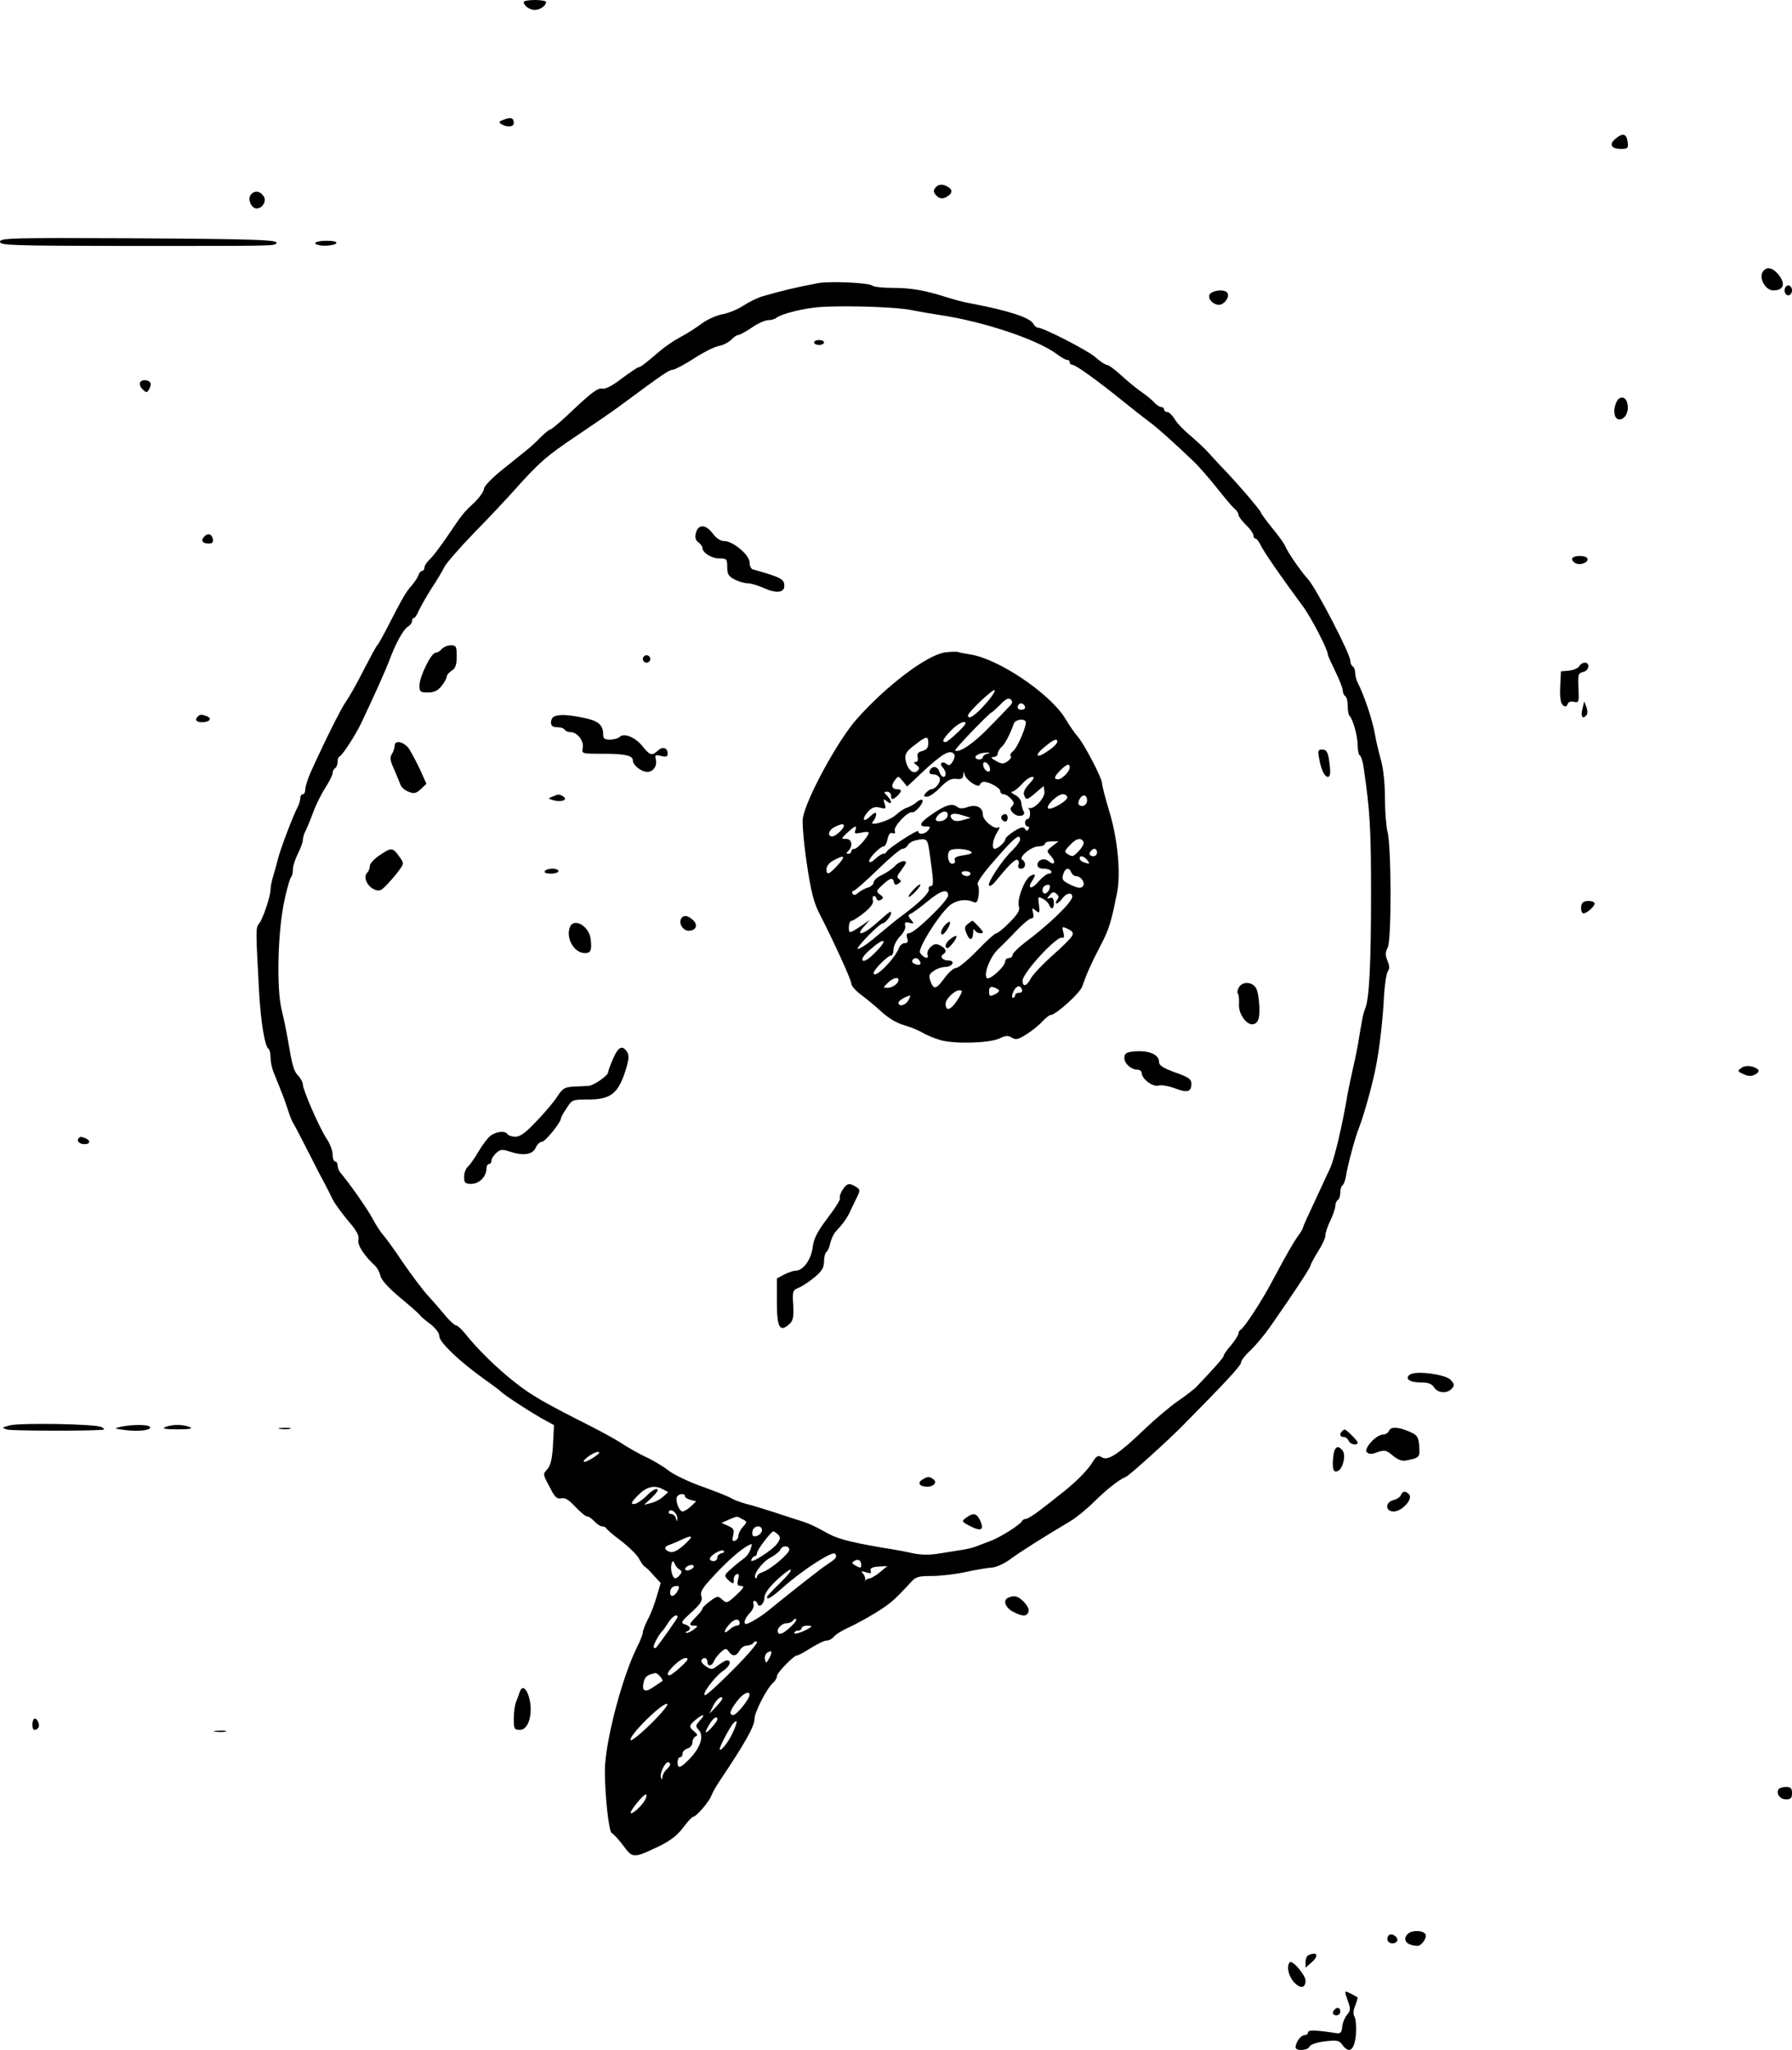 <?xml version="1.0"?>
<svg
    xmlns="http://www.w3.org/2000/svg"
    xmlns:svg="http://www.w3.org/2000/svg"
    xmlns:inkscape="http://www.inkscape.org/namespaces/inkscape"
    xmlns:sodipodi="http://sodipodi.sourceforge.net/DTD/sodipodi-0.dtd"
    xmlns:ns1="http://sozi.baierouge.fr"
    xmlns:xlink="http://www.w3.org/1999/xlink"
    xmlns:dc="http://purl.org/dc/elements/1.1/"
    xmlns:cc="http://web.resource.org/cc/"
    xmlns:rdf="http://www.w3.org/1999/02/22-rdf-syntax-ns#"
    version="1.0"
    viewBox="0 0 722 826"
    preserveAspectRatio="xMidYMid meet"
  >
  <g
      transform="translate(0,826) scale(0.1,-0.1)"
      fill="#000000"
      stroke="none"
    >
    <path
        d="M2110 8252 c0 -15 24 -32 45 -32 21 0 45 17 45 32 0 4 -20 8 -45 8 -25 0 -45 -4 -45 -8z"
    />
    <path
        d="M2030 7778 c-20 -7 -22 -11 -10 -18 23 -14 50 -12 50 4 0 21 -11 25 -40 14z"
    />
    <path
        d="M6510 7702 c-29 -23 -19 -42 21 -42 27 0 30 3 27 27 -4 34 -19 39 -48 15z"
    />
    <path
        d="M3770 7505 c-10 -12 -10 -18 0 -30 15 -18 31 -19 53 -2 19 14 11 31 -19 41 -13 4 -26 1 -34 -9z"
    />
    <path
        d="M1011 7476 c-15 -17 1 -56 23 -56 23 0 41 30 29 48 -14 23 -37 26 -52 8z"
    />
    <path
        d="M0 7286 c0 -15 45 -16 513 -17 595 0 589 0 600 10 15 15 -73 18 -595 21 -473 2 -518 1 -518 -14z"
    />
    <path
        d="M1270 7280 c0 -5 18 -10 39 -10 22 0 43 5 46 10 4 6 -12 10 -39 10 -25 0 -46 -4 -46 -10z"
    />
    <path
        d="M7101 7163 c-14 -26 13 -73 43 -73 41 0 51 24 25 59 -25 34 -53 40 -68 14z"
    />
    <path
        d="M3295 7119 c-98 -19 -135 -28 -220 -52 -22 -6 -58 -24 -81 -39 -22 -15 -60 -30 -83 -34 -23 -4 -61 -21 -84 -38 -23 -17 -62 -42 -87 -55 -25 -13 -61 -38 -81 -55 -59 -51 -79 -66 -87 -66 -4 0 -34 -21 -67 -45 -40 -31 -67 -44 -80 -41 -15 4 -43 -17 -109 -79 -49 -47 -93 -85 -98 -85 -4 0 -23 -15 -41 -33 -17 -18 -46 -44 -63 -57 -17 -14 -61 -49 -97 -78 -37 -30 -67 -62 -67 -71 0 -10 -17 -34 -37 -54 -48 -45 -49 -47 -110 -137 -28 -41 -60 -84 -72 -94 -11 -11 -21 -25 -21 -33 0 -7 -4 -13 -9 -13 -5 0 -12 -8 -15 -17 -3 -10 -16 -29 -28 -43 -22 -24 -37 -50 -101 -175 -17 -33 -34 -62 -37 -65 -4 -3 -28 -48 -55 -100 -26 -52 -58 -108 -70 -125 -20 -27 -88 -164 -144 -288 -11 -26 -21 -56 -21 -67 0 -11 -4 -20 -10 -20 -5 0 -10 -7 -10 -15 0 -8 -4 -23 -9 -33 -19 -35 -70 -169 -81 -212 -6 -25 -16 -59 -21 -76 -5 -17 -9 -38 -9 -48 0 -27 -31 -119 -46 -137 -14 -16 -14 -22 0 -279 7 -119 23 -217 38 -226 4 -3 8 -18 8 -34 0 -16 5 -42 11 -57 6 -15 15 -38 20 -50 5 -13 13 -33 18 -45 5 -13 15 -41 22 -63 7 -22 16 -44 20 -50 4 -5 32 -59 63 -120 30 -60 62 -121 70 -135 7 -14 19 -37 26 -52 7 -15 35 -53 61 -85 36 -41 47 -62 43 -78 -5 -21 22 -63 67 -105 9 -8 19 -27 22 -42 5 -17 35 -50 81 -88 41 -34 76 -65 78 -69 2 -4 20 -20 41 -35 23 -18 37 -37 37 -50 0 -24 82 -102 180 -172 30 -21 61 -44 68 -51 17 -17 142 -97 183 -118 l31 -17 -4 -79 c-3 -57 -10 -84 -23 -99 -19 -21 -20 -17 21 -93 12 -21 21 -27 36 -24 14 4 30 -6 56 -34 20 -21 41 -39 48 -39 6 0 19 -9 29 -20 10 -11 24 -20 31 -20 7 0 14 -3 16 -7 2 -5 29 -28 61 -52 32 -25 65 -57 72 -72 8 -15 18 -29 22 -31 5 -2 21 -17 36 -35 l29 -31 -16 -54 c-8 -29 -24 -71 -36 -93 -11 -21 -20 -45 -20 -52 0 -8 -11 -35 -24 -61 -60 -120 -129 -384 -129 -497 0 -99 16 -247 28 -251 7 -3 27 -25 46 -50 38 -52 41 -52 144 -3 45 22 74 44 97 75 18 24 36 44 41 44 12 0 66 63 73 85 4 11 19 38 34 60 101 151 140 219 140 250 0 27 51 125 75 145 8 7 15 18 15 26 0 14 68 84 81 84 5 0 30 13 56 30 26 16 54 30 64 30 9 0 23 7 30 17 8 9 34 25 59 36 24 11 73 37 108 59 58 36 74 49 141 122 20 23 31 26 85 26 33 0 95 7 136 16 41 9 89 17 106 18 18 1 50 16 75 34 40 30 134 89 243 154 22 13 65 48 95 78 52 51 99 88 128 100 13 5 176 152 233 211 171 173 230 237 230 249 0 8 17 30 38 49 21 20 57 63 80 96 91 130 162 238 162 246 0 4 14 30 30 56 17 26 30 55 30 65 0 11 9 38 20 60 11 23 20 50 20 59 0 10 5 21 10 24 6 3 10 17 10 30 0 13 4 26 9 29 5 3 11 20 14 38 7 44 37 156 52 193 19 47 58 186 70 255 14 72 27 188 31 275 3 49 10 95 16 102 7 9 7 21 -2 42 -9 23 -9 34 1 53 16 28 15 412 -1 468 -5 19 -10 79 -10 132 0 59 -6 120 -16 155 -9 32 -20 78 -24 103 -10 58 -43 157 -71 212 -5 10 -9 27 -9 37 0 11 -4 23 -10 26 -5 3 -10 14 -10 24 0 27 -138 292 -169 326 -30 33 -84 111 -93 135 -3 8 -26 41 -52 72 -25 31 -46 60 -46 63 0 7 -92 115 -150 175 -19 20 -47 50 -61 66 -14 16 -47 46 -72 68 -26 21 -55 51 -64 67 -10 16 -23 29 -30 29 -7 0 -13 5 -13 10 0 6 -5 10 -11 10 -7 0 -19 8 -28 18 -9 10 -32 29 -51 42 -19 13 -56 43 -82 67 -26 24 -52 43 -59 43 -6 0 -27 14 -46 31 -32 28 -210 119 -232 119 -6 0 -14 8 -19 17 -14 24 -104 53 -254 81 -24 4 -65 15 -93 24 -88 28 -143 38 -218 38 -40 0 -77 4 -82 9 -14 12 -172 19 -220 10z m375 -108 c30 -6 82 -15 115 -20 177 -26 394 -99 472 -157 17 -13 36 -24 42 -24 6 0 11 -4 11 -10 0 -5 5 -10 11 -10 13 0 103 -65 208 -150 37 -30 83 -66 102 -80 33 -24 106 -90 179 -160 20 -19 61 -66 92 -105 30 -38 62 -76 71 -84 10 -7 17 -19 17 -25 0 -7 14 -25 30 -41 17 -16 30 -35 30 -42 0 -7 4 -13 8 -13 5 0 14 -12 21 -26 11 -25 88 -136 172 -249 32 -44 99 -172 99 -193 0 -4 14 -34 30 -67 16 -33 30 -68 30 -77 0 -9 5 -20 10 -23 6 -3 10 -21 10 -39 0 -18 3 -36 7 -40 14 -13 33 -82 33 -118 0 -20 4 -39 9 -42 5 -3 12 -25 15 -48 26 -174 30 -253 30 -508 0 -281 -7 -426 -24 -465 -8 -19 -11 -36 -30 -150 -5 -27 -14 -70 -20 -95 -6 -25 -15 -70 -21 -100 -19 -117 -52 -256 -69 -295 -5 -11 -32 -68 -59 -127 -28 -59 -51 -110 -51 -113 0 -4 -8 -19 -19 -33 -21 -30 -46 -73 -104 -182 -43 -82 -116 -193 -129 -198 -4 -2 -8 -9 -8 -15 -1 -7 -14 -28 -30 -47 -17 -19 -30 -38 -30 -43 0 -7 -43 -55 -111 -126 -9 -9 -41 -34 -73 -56 -32 -22 -91 -72 -133 -112 -105 -101 -149 -130 -173 -115 -16 10 -22 7 -40 -22 -20 -33 -75 -87 -136 -133 -16 -13 -49 -39 -74 -58 -25 -19 -50 -35 -57 -35 -6 0 -13 -4 -15 -8 -5 -14 -91 -68 -128 -81 -19 -7 -44 -17 -55 -21 -11 -5 -36 -11 -55 -14 -19 -3 -62 -10 -94 -15 -38 -7 -75 -6 -105 0 -25 6 -84 17 -131 24 -137 24 -181 36 -230 65 -26 15 -62 32 -81 38 -19 6 -70 22 -114 37 -44 14 -98 31 -120 36 -22 6 -49 16 -60 23 -11 7 -63 27 -115 46 -52 18 -112 47 -134 63 -21 17 -64 43 -95 57 -31 15 -73 39 -94 53 -21 14 -75 44 -120 67 -196 99 -246 128 -312 180 -71 55 -156 139 -202 198 -14 17 -30 32 -36 32 -5 0 -24 17 -41 37 -17 21 -49 58 -72 83 -23 25 -68 86 -102 135 -33 50 -69 99 -79 110 -10 11 -29 40 -42 65 -20 38 -92 141 -131 187 -5 7 -10 19 -10 28 0 8 -4 15 -10 15 -5 0 -10 13 -10 29 0 15 -11 44 -24 63 -28 41 -96 197 -96 219 0 8 -8 24 -19 35 -18 20 -23 38 -41 143 -5 30 -16 85 -25 121 -22 88 -16 320 11 442 10 47 22 90 27 94 4 4 7 18 7 31 0 13 9 41 20 63 11 22 20 46 20 55 0 8 4 23 9 33 5 9 20 44 32 77 12 33 35 79 51 103 15 24 28 49 28 57 0 8 5 17 10 20 6 3 10 15 10 25 0 10 3 20 8 22 12 5 66 89 89 138 52 110 96 208 110 245 26 71 57 127 75 139 10 6 18 16 18 23 0 7 3 13 8 13 4 0 13 15 21 33 8 17 31 57 50 87 20 30 43 68 51 85 8 16 63 79 122 140 59 60 128 134 155 164 106 119 134 143 259 227 71 48 152 103 179 124 165 122 191 140 205 140 8 0 46 20 85 45 38 25 84 48 101 51 18 3 40 15 50 25 9 10 22 19 28 19 6 0 31 14 55 30 24 17 54 30 66 30 11 0 25 4 31 8 15 14 87 34 150 42 76 11 323 5 394 -9z m-1275 -4621 c-16 -11 -34 -20 -40 -20 -17 1 36 40 54 40 10 0 6 -7 -14 -20z m277 -131 l20 -11 -20 -18 c-11 -11 -33 -22 -49 -26 l-28 -7 28 26 c15 14 27 29 27 32 0 13 -21 3 -48 -25 -17 -16 -38 -30 -48 -30 -14 0 -10 8 16 35 36 36 67 43 102 24z m88 -28 c0 -5 10 -11 22 -14 l23 -6 -22 -21 c-12 -11 -27 -20 -33 -20 -13 0 -29 40 -23 58 6 14 33 17 33 3z m-31 -90 c-1 -13 -2 -13 -6 2 -2 9 -11 17 -19 17 -8 0 -12 5 -9 10 9 15 35 -8 34 -29z m262 -2 c20 -10 20 -11 2 -31 -10 -11 -18 -27 -18 -36 0 -8 -6 -17 -14 -20 -10 -3 -12 2 -7 22 5 22 2 28 -20 38 l-27 12 29 13 c36 15 32 15 55 2z m79 -44 c0 -16 -27 -32 -37 -22 -3 4 -3 13 0 22 8 20 37 20 37 0z m64 -17 c11 -11 11 -17 -1 -35 -18 -28 -115 -89 -106 -68 3 8 9 15 14 15 5 0 9 6 9 13 0 12 57 87 66 87 3 0 11 -6 18 -12z m-377 -42 c-25 -23 -44 -32 -57 -29 -25 7 -26 22 -2 29 9 3 31 12 47 20 48 22 51 16 12 -20z m267 -18 c-4 -13 -16 -30 -28 -38 -11 -8 -34 -26 -50 -41 -28 -24 -29 -28 -14 -43 21 -20 26 -20 24 0 0 9 5 19 12 21 9 4 11 -2 6 -21 -5 -21 -3 -26 12 -26 15 0 11 -8 -19 -36 -36 -34 -40 -35 -57 -19 -17 16 -20 15 -49 -6 -17 -13 -31 -26 -31 -30 0 -5 -11 -19 -25 -33 -30 -30 -31 -36 -7 -36 15 -1 15 -2 -2 -15 -11 -8 -25 -15 -30 -14 -6 0 -5 3 2 6 18 7 15 21 -8 28 -19 6 -16 11 26 49 37 34 45 47 40 64 -6 16 3 32 36 68 69 77 136 134 166 143 2 1 0 -9 -4 -21z m156 -2 c0 -16 -76 -80 -107 -90 -13 -4 -23 -12 -23 -18 0 -6 -3 -9 -6 -6 -12 12 26 64 60 82 19 10 37 25 40 32 7 18 36 18 36 0z m-272 -14 c-10 -2 -18 -10 -18 -18 0 -8 -7 -14 -15 -14 -8 0 -15 4 -15 9 0 13 44 40 55 33 6 -4 2 -8 -7 -10z m455 -23 c-6 -6 -20 -16 -31 -23 -16 -9 -147 -112 -245 -192 -11 -9 -34 -24 -53 -35 -28 -15 -34 -16 -34 -4 0 8 9 24 21 36 11 11 18 27 15 35 -3 8 -1 14 3 14 5 0 11 -5 13 -12 7 -19 28 1 28 26 0 15 18 40 51 71 67 62 77 50 10 -15 -28 -27 -51 -52 -51 -55 0 -13 20 -1 69 43 80 70 194 143 205 132 7 -7 6 -14 -1 -21z m107 -25 c0 -12 -4 -13 -21 -3 -17 9 -19 13 -8 19 16 11 29 4 29 -16z m-733 -17 c11 -7 11 -12 2 -23 -17 -20 -26 -17 -33 11 -7 28 4 60 12 35 3 -8 11 -19 19 -23z m49 1 c-10 -6 -20 -7 -24 -3 -9 8 20 25 31 18 5 -3 2 -10 -7 -15z m759 -13 c-16 -13 -35 -24 -42 -25 -6 0 -13 -3 -16 -7 -2 -5 -3 -3 -1 3 1 6 -3 17 -9 24 -9 10 -7 11 12 5 18 -6 23 -4 19 6 -4 10 5 15 31 17 l36 2 -30 -25z m-815 -75 c-12 -23 -30 -27 -30 -7 0 17 10 27 27 27 11 0 11 -5 3 -20z m0 -105 c0 -5 -67 -100 -87 -124 -1 -2 -6 -2 -9 1 -5 6 21 54 36 68 3 3 13 17 23 33 15 24 37 37 37 22z m250 -26 c0 -5 -5 -9 -12 -9 -6 0 -20 -7 -30 -17 -25 -22 -23 -2 3 25 19 21 39 22 39 1z m200 -19 c-22 -19 -37 -27 -43 -21 -13 13 10 41 34 41 10 0 21 5 24 11 4 6 10 8 13 5 3 -4 -10 -20 -28 -36z m89 6 c-16 -14 -69 -35 -69 -26 0 5 7 10 15 10 8 0 15 5 15 10 0 6 10 10 22 10 12 0 19 -2 17 -4z m-313 -171 c-57 -58 -109 -105 -115 -105 -17 0 38 74 71 97 28 18 38 43 17 43 -6 0 -22 -9 -36 -20 -23 -18 -27 -18 -49 -4 -13 9 -21 20 -18 25 8 14 24 10 24 -6 0 -21 19 -19 27 3 4 9 16 25 27 35 18 16 22 17 32 3 15 -22 31 -20 44 4 6 11 19 20 30 20 10 0 22 5 25 10 4 6 10 8 15 5 5 -3 -37 -53 -94 -110z m143 43 c-12 -21 -13 -21 -17 -4 -2 10 2 22 9 27 20 12 22 4 8 -23z m-329 -4 c0 -8 -63 -64 -72 -64 -15 0 -8 15 20 42 25 24 52 36 52 22z m-110 -69 c7 -9 11 -17 9 -18 -2 -1 -18 -12 -36 -24 -35 -25 -49 -17 -39 22 5 20 16 28 47 34 4 0 12 -6 19 -14z m360 -73 c0 -18 -52 -82 -66 -82 -19 0 -13 20 19 60 21 27 47 39 47 22z m-110 -17 c0 -3 -12 -18 -26 -33 l-26 -27 16 33 c14 27 36 44 36 27z m-246 -57 c-50 -56 -124 -121 -124 -108 0 25 136 157 149 144 2 -2 -9 -18 -25 -36z m156 -30 c-18 -20 -19 -23 -4 -39 21 -24 6 -71 -38 -116 -37 -38 -48 -41 -48 -13 0 11 5 20 10 20 6 0 10 6 10 14 0 8 9 18 20 21 11 3 20 15 20 25 0 10 6 21 13 24 9 3 7 9 -5 19 -23 18 -23 25 5 48 30 25 42 24 17 -3z m70 4 c0 -9 -38 -52 -46 -52 -3 0 3 14 13 30 16 29 33 39 33 22z m62 -54 c-17 -38 -52 -81 -52 -64 0 11 41 87 53 101 20 22 20 9 -1 -37z m-252 -127 c0 -5 -7 -14 -15 -21 -8 -7 -15 -20 -16 -29 0 -12 -2 -12 -6 -3 -6 16 16 62 29 62 4 0 8 -4 8 -9z m-101 -143 c-12 -23 -51 -59 -58 -53 -5 6 50 75 61 75 5 0 3 -10 -3 -22z"
    />
    <path
        d="M3280 6880 c0 -5 9 -10 20 -10 11 0 20 5 20 10 0 6 -9 10 -20 10 -11 0 -20 -4 -20 -10z"
    />
    <path
        d="M2804 6113 c-5 -18 -2 -30 10 -38 9 -7 16 -17 16 -22 0 -20 37 -43 68 -43 30 0 32 -2 32 -35 0 -28 5 -37 30 -50 16 -8 39 -15 52 -15 13 0 43 -9 67 -20 49 -22 81 -18 81 9 0 28 -11 34 -127 67 -7 2 -13 14 -13 28 0 30 -67 86 -102 86 -15 0 -32 11 -46 30 -28 38 -59 39 -68 3z"
    />
    <path
        d="M1780 5645 c-7 -8 -18 -15 -25 -15 -18 0 -65 -97 -65 -132 0 -25 3 -28 34 -28 25 0 40 7 55 26 12 15 21 32 21 38 0 6 9 17 20 24 15 9 20 23 20 57 0 41 -2 45 -24 45 -13 0 -29 -7 -36 -15z"
    />
    <path
        d="M3805 5631 c-74 -13 -233 -133 -353 -268 -75 -84 -202 -317 -217 -397 -4 -17 3 -99 15 -181 17 -117 29 -162 51 -205 57 -111 129 -268 129 -283 0 -9 17 -28 38 -44 20 -15 58 -46 83 -69 28 -26 64 -47 90 -54 24 -7 58 -20 74 -30 17 -10 50 -24 75 -31 59 -16 196 -12 237 7 25 12 35 13 50 3 16 -10 26 -7 59 14 21 13 50 36 63 51 14 14 28 26 33 26 21 0 118 87 128 115 21 58 35 90 73 163 36 69 44 96 68 217 15 78 2 217 -32 327 -16 53 -29 104 -29 113 0 20 -74 162 -100 190 -10 11 -32 43 -48 70 -62 101 -268 240 -382 258 -19 3 -42 7 -50 10 -8 2 -33 1 -55 -2z m163 -210 c-39 -44 -68 -63 -68 -44 0 14 105 112 108 102 2 -5 -16 -32 -40 -58z m96 -10 c-10 -11 -48 -50 -84 -87 -60 -61 -115 -98 -132 -88 -5 3 140 154 148 154 1 0 17 14 34 31 23 24 34 29 43 20 8 -8 6 -16 -9 -30z m66 -2 c0 -5 -7 -9 -15 -9 -15 0 -20 12 -9 23 8 8 24 -1 24 -14z m2 -55 c9 -8 -32 -107 -50 -120 -9 -7 -14 -16 -10 -20 5 -4 -1 -13 -12 -21 -17 -12 -24 -12 -47 1 -20 11 -23 15 -10 16 9 0 17 6 17 14 0 7 7 19 15 26 14 12 35 52 49 93 5 16 36 24 48 11z m-242 -9 c0 -9 -71 -75 -80 -75 -17 0 -11 13 22 47 27 28 58 43 58 28z m-150 -80 c0 -18 -7 -26 -24 -31 -17 -4 -22 -11 -19 -25 3 -12 0 -19 -8 -19 -9 0 -8 -4 3 -12 14 -11 14 -15 3 -25 -17 -15 -42 11 -47 49 -2 21 5 32 37 56 49 38 55 38 55 7z m520 7 c0 -10 -25 -31 -57 -50 -34 -18 -28 3 10 32 33 27 47 32 47 18z m-415 -52 c3 -5 0 -18 -7 -29 -9 -15 -15 -17 -25 -9 -17 14 -30 1 -15 -14 14 -14 16 -38 3 -38 -5 0 -13 9 -16 20 -7 24 -30 26 -39 5 -4 -10 1 -15 15 -15 11 0 22 -7 25 -15 6 -15 -17 -45 -34 -45 -5 0 -15 -7 -22 -15 -10 -12 -9 -15 5 -15 10 0 34 17 54 38 28 28 42 36 64 34 20 -3 27 1 28 15 1 16 2 16 6 1 6 -22 56 -55 61 -40 2 7 9 12 16 12 22 0 66 -25 66 -37 0 -7 6 -13 13 -13 8 0 21 -8 30 -18 13 -14 14 -21 5 -30 -9 -9 -8 -16 4 -28 19 -19 54 -12 42 8 -5 7 -8 22 -9 33 0 10 -11 25 -25 32 -14 7 -19 13 -13 13 7 0 25 14 40 30 14 17 33 30 42 30 10 0 7 -8 -12 -28 -18 -19 -25 -35 -21 -45 8 -22 11 -22 48 10 l31 26 3 -22 c4 -24 -40 -72 -61 -67 -6 1 -9 1 -4 -1 11 -7 9 -43 -3 -43 -5 0 -10 -7 -10 -15 0 -8 5 -15 11 -15 5 0 7 -5 3 -11 -5 -8 -9 -8 -14 1 -6 10 -17 8 -44 -9 -20 -13 -36 -27 -36 -33 0 -11 -29 -37 -42 -38 -14 0 -8 40 10 67 10 17 12 24 4 19 -16 -9 -62 29 -62 51 0 30 -26 43 -59 32 -23 -8 -35 -8 -46 1 -18 15 -48 6 -102 -32 -47 -32 -54 -48 -22 -48 18 0 19 -2 9 -15 -14 -17 -40 -20 -40 -4 0 10 -122 -69 -128 -83 -2 -5 -8 -8 -13 -8 -6 0 -20 -9 -32 -20 -12 -12 -23 -17 -25 -11 -4 11 44 61 59 61 5 0 12 13 15 29 4 20 11 28 20 24 9 -3 12 0 9 9 -7 17 53 80 69 75 13 -4 51 41 42 50 -3 3 -14 -1 -23 -9 -10 -9 -27 -18 -38 -22 -11 -3 -31 -16 -45 -29 -28 -26 -116 -50 -92 -26 6 7 12 20 12 28 0 10 -7 8 -25 -9 -29 -28 -34 -9 -6 22 15 15 27 19 46 14 24 -6 26 -5 19 16 -6 20 -5 21 10 9 21 -17 21 2 0 23 -14 15 -14 16 0 16 9 0 16 -7 16 -15 0 -19 7 -19 26 -1 18 18 18 26 0 26 -23 0 -27 15 -11 36 14 19 15 18 32 -3 l18 -22 55 52 c86 81 120 101 135 77z m133 3 c-10 -2 -18 -9 -18 -14 0 -5 -7 -9 -15 -9 -8 0 -15 4 -15 9 0 10 24 19 50 19 10 0 9 -2 -2 -5z m10 -57 c3 -12 -1 -17 -10 -14 -7 3 -15 13 -16 22 -3 12 1 17 10 14 7 -3 15 -13 16 -22z m322 2 c0 -16 -31 -48 -47 -48 -19 0 -16 11 10 37 25 25 37 28 37 11z m-10 -121 c0 -15 -67 -53 -77 -44 -10 11 38 57 59 57 10 0 18 -6 18 -13z m80 -12 c0 -17 -17 -28 -30 -20 -7 4 -7 13 0 26 12 21 30 17 30 -6z m-562 -62 c-2 -10 -13 -19 -26 -21 -24 -4 -29 7 -10 26 18 18 40 15 36 -5z m62 -17 c-20 -6 -35 -5 -42 2 -20 20 0 30 37 18 l36 -11 -31 -9z m-480 -23 c0 -12 -33 -43 -47 -43 -21 0 -15 26 10 38 26 13 37 14 37 5z m46 -19 c-5 -13 -1 -14 24 -9 17 4 30 4 30 0 0 -14 -45 -65 -57 -65 -7 0 -13 -4 -13 -10 0 -5 -5 -10 -12 -10 -9 0 -9 3 0 12 20 20 14 48 -9 48 -21 0 -21 1 5 25 31 29 41 32 32 9z m664 -37 c0 -7 -14 -26 -31 -43 -39 -36 -103 -133 -94 -142 4 -4 16 4 27 18 52 64 79 91 88 85 5 -3 7 -12 3 -20 -3 -9 1 -15 11 -15 18 0 22 25 5 36 -17 10 36 54 66 54 14 0 25 5 25 10 0 6 12 10 28 10 l27 0 -25 -19 c-24 -19 -24 -20 -6 -40 22 -24 15 -41 -9 -21 -18 15 -45 6 -45 -15 0 -9 9 -15 24 -15 14 0 28 -4 31 -10 3 -5 0 -10 -9 -10 -8 0 -26 -14 -41 -31 -27 -33 -48 -32 -27 1 17 27 15 32 -6 21 -24 -13 -55 -94 -47 -122 5 -16 -3 -31 -37 -65 -23 -24 -48 -44 -53 -44 -6 0 -41 -31 -78 -70 -37 -38 -75 -70 -85 -70 -9 0 -30 -18 -46 -40 -35 -47 -43 -49 -57 -14 -8 23 -6 29 13 42 12 9 33 16 47 16 29 1 42 26 12 26 -23 0 -36 16 -21 25 16 10 12 23 -11 35 -16 9 -24 8 -39 -5 -10 -9 -16 -24 -13 -32 8 -20 -17 -13 -30 8 -10 16 69 144 116 188 26 24 68 31 98 17 13 -6 18 0 22 26 2 18 1 38 -4 44 -5 6 21 45 72 102 77 89 99 106 99 79z m-366 -44 c18 -126 19 -143 6 -143 -6 0 -10 -6 -8 -12 5 -13 -35 -53 -102 -103 -23 -16 -71 -56 -108 -87 -36 -31 -71 -54 -76 -51 -8 5 88 103 101 103 9 0 33 29 33 40 0 12 0 12 -65 -45 -48 -42 -80 -48 -44 -8 l24 27 -30 -21 c-54 -36 -55 -36 -55 -9 0 14 5 26 11 26 5 0 28 14 50 32 27 22 39 38 36 50 -6 20 9 25 15 6 3 -7 9 -8 18 -3 10 6 10 11 -5 21 -16 12 -15 15 10 38 32 30 42 32 47 11 2 -10 7 -12 18 -5 12 8 12 12 2 18 -10 7 -8 14 8 34 11 15 20 29 20 32 0 13 -28 5 -44 -13 -10 -11 -33 -27 -52 -36 -19 -9 -34 -22 -34 -30 0 -7 -10 -17 -22 -21 -13 -3 -30 -13 -40 -21 -11 -10 -18 -11 -23 -4 -3 6 -2 11 3 11 5 0 49 38 97 85 48 47 93 85 101 85 7 0 17 6 21 14 4 8 17 16 28 19 48 12 52 8 59 -40z m621 36 c4 -6 -3 -21 -16 -35 -25 -27 -28 -28 -49 -14 -12 7 -11 13 10 34 25 28 45 33 55 15z m-455 -39 c11 -7 4 -11 -27 -16 -30 -4 -40 -10 -36 -20 3 -8 -1 -14 -11 -14 -16 0 -23 40 -9 53 10 10 66 8 83 -3z m510 -5 c0 -8 -7 -15 -15 -15 -16 0 -20 12 -8 23 11 12 23 8 23 -8z m-1044 -50 c-37 -40 -46 -43 -46 -16 0 11 12 26 28 34 45 25 51 19 18 -18z m1004 20 c14 -16 10 -18 -14 -9 -9 3 -16 10 -16 15 0 14 16 11 30 -6z m-64 -50 c4 -8 12 -15 19 -15 21 0 40 -29 27 -42 -8 -8 -21 -6 -46 6 -37 17 -40 23 -30 50 8 20 23 21 30 1z m-406 -5 c0 -5 -6 -10 -14 -10 -8 0 -18 5 -21 10 -3 6 3 10 14 10 12 0 21 -4 21 -10z m317 -65 c-4 -8 -11 -15 -17 -15 -14 0 -13 27 3 33 16 6 21 1 14 -18z m-407 -23 c0 -21 -135 -152 -157 -152 -10 0 -12 -6 -8 -20 5 -14 2 -20 -10 -20 -8 0 -18 -8 -22 -17 -17 -47 -103 -132 -103 -103 0 13 57 70 70 70 6 0 10 11 10 25 0 14 12 37 26 52 15 15 24 33 21 43 -3 14 0 16 17 12 19 -5 20 -4 6 13 -12 14 -12 19 -2 23 7 2 36 23 65 47 56 47 87 57 87 27z m439 -18 c-6 -8 -7 -14 -2 -14 5 0 15 9 23 20 16 22 40 27 40 7 0 -22 -93 -112 -195 -188 -24 -19 -45 -40 -45 -46 0 -7 -7 -13 -15 -13 -8 0 -15 -6 -15 -13 0 -22 -67 -81 -75 -67 -12 19 16 88 48 117 16 16 50 49 75 76 25 26 51 47 58 47 8 0 10 8 6 23 -5 20 -4 21 11 8 16 -12 17 -10 13 23 -5 34 -4 35 15 25 11 -5 23 -17 26 -25 8 -22 21 -16 19 10 -1 16 -5 22 -16 18 -13 -5 -13 -3 -1 11 10 13 17 15 27 6 11 -9 11 -15 3 -25z m60 -145 c-4 -9 -40 -45 -79 -79 -39 -35 -78 -76 -86 -91 -17 -33 -34 -38 -34 -10 0 31 137 180 159 173 8 -3 10 4 5 22 -6 24 -5 24 19 13 19 -9 23 -16 16 -28z m-790 -64 c-27 -28 -47 -41 -53 -35 -6 6 5 23 30 44 57 51 75 44 23 -9z m176 -36 c10 -14 1 -21 -19 -13 -9 3 -13 10 -10 15 7 12 21 11 29 -2z m-85 -77 c0 -15 -24 -32 -44 -32 -19 0 -19 0 0 19 19 20 44 27 44 13z m405 -42 c2 -4 -6 -12 -18 -17 -19 -9 -22 -7 -22 12 0 16 5 21 18 17 9 -2 19 -8 22 -12z m93 2 c2 -7 -3 -12 -12 -12 -9 0 -16 -4 -16 -10 0 -5 -4 -10 -9 -10 -5 0 -4 11 2 25 12 25 28 28 35 7z m-250 -24 c-31 -55 -58 -70 -58 -32 0 19 36 54 55 54 13 0 13 -4 3 -22z m-208 -18 c-11 -21 -40 -28 -40 -10 0 8 27 25 48 29 1 1 -2 -8 -8 -19z"
    />
    <path
        d="M4037 4974 c-8 -8 1 -24 14 -24 5 0 9 7 9 15 0 15 -12 20 -23 9z"
    />
    <path
        d="M3806 4531 c-10 -11 -16 -26 -14 -33 3 -8 11 -2 23 15 21 33 15 45 -9 18z"
    />
    <path
        d="M3899 4537 c-13 -10 -14 -17 -4 -40 12 -30 25 -26 26 7 0 12 3 15 6 9 4 -12 33 -19 33 -8 0 5 -38 45 -42 45 -2 0 -10 -6 -19 -13z"
    />
    <path
        d="M3828 4476 c-18 -13 -25 -36 -10 -36 4 0 15 12 25 25 19 27 12 32 -15 11z"
    />
    <path
        d="M3682 4677 c-31 -33 -27 -43 4 -12 14 14 24 28 22 31 -3 2 -14 -6 -26 -19z"
    />
    <path
        d="M2590 5605 c0 -8 7 -15 15 -15 8 0 15 7 15 15 0 8 -7 15 -15 15 -8 0 -15 -7 -15 -15z"
    />
    <path
        d="M2233 5373 c-7 -2 -13 -13 -13 -24 0 -13 7 -19 24 -19 14 0 28 -4 31 -10 3 -5 14 -10 24 -10 27 0 54 -35 49 -63 -5 -24 -4 -24 81 -24 91 0 121 -7 121 -28 0 -18 34 -45 58 -45 25 0 41 25 34 52 -4 16 -1 18 22 12 20 -5 26 -2 26 9 0 24 -19 31 -39 13 -25 -23 -32 -20 -63 18 -29 36 -74 54 -91 37 -6 -6 -24 -11 -39 -11 -23 0 -28 4 -28 23 0 37 -21 54 -84 66 -62 12 -93 13 -113 4z"
    />
    <path
        d="M1590 5255 c0 -8 -5 -23 -11 -33 -9 -14 -7 -28 9 -62 11 -25 22 -53 26 -63 3 -9 18 -22 32 -27 22 -9 31 -7 50 11 l22 21 -25 56 c-15 32 -35 69 -45 85 -21 29 -58 37 -58 12z"
    />
    <path
        d="M5315 5203 c8 -45 22 -73 35 -73 11 0 12 20 4 73 -5 28 -11 37 -26 37 -18 0 -19 -4 -13 -37z"
    />
    <path
        d="M2225 5050 c-18 -7 -18 -8 7 -15 32 -8 58 3 37 16 -16 10 -18 10 -44 -1z"
    />
    <path
        d="M1528 4813 c-21 -14 -38 -33 -38 -42 0 -10 -5 -22 -11 -28 -16 -16 -1 -53 28 -66 22 -10 28 -7 57 24 17 18 39 45 48 58 16 22 15 25 -5 52 -25 35 -31 35 -79 2z"
    />
    <path
        d="M2195 4750 c-4 -6 7 -10 24 -10 17 0 31 5 31 10 0 6 -11 10 -24 10 -14 0 -28 -4 -31 -10z"
    />
    <path
        d="M2745 4560 c-12 -20 6 -50 30 -50 30 0 39 24 16 44 -20 18 -37 20 -46 6z"
    />
    <path
        d="M2296 4524 c-17 -44 17 -104 60 -104 24 0 29 10 24 55 -5 53 -68 90 -84 49z"
    />
    <path
        d="M4991 4281 c-6 -10 -7 -21 -3 -25 3 -4 5 -22 4 -40 -4 -45 38 -97 65 -80 14 9 18 24 17 66 -1 29 -6 64 -13 76 -15 27 -56 29 -70 3z"
    />
    <path
        d="M2470 3994 c-11 -25 -20 -50 -20 -55 0 -12 -58 -53 -78 -54 -9 -1 -36 -2 -59 -3 -38 -2 -46 -7 -67 -39 -13 -21 -51 -66 -84 -100 -43 -46 -66 -63 -85 -63 -14 0 -29 5 -32 10 -10 16 -48 11 -71 -8 -11 -9 -32 -38 -47 -63 -14 -25 -33 -51 -41 -59 -9 -7 -16 -25 -16 -41 0 -25 4 -29 29 -29 32 0 61 30 61 62 0 10 5 18 10 18 6 0 10 6 10 13 0 8 9 22 20 32 16 14 24 15 51 6 56 -19 94 -14 107 14 6 14 18 25 26 25 13 0 76 78 76 94 0 4 10 22 23 41 21 34 24 35 86 35 89 0 119 22 148 107 17 52 19 69 10 84 -19 30 -36 22 -57 -27z"
    />
    <path
        d="M4563 4023 c-26 -3 -33 -9 -33 -25 0 -23 26 -47 53 -48 9 0 17 -6 17 -13 0 -24 44 -57 67 -51 12 4 42 -2 67 -11 50 -19 66 -15 66 19 0 18 -11 26 -65 45 -47 17 -65 28 -65 41 0 33 -44 50 -107 43z"
    />
    <path
        d="M3394 3465 c-8 -13 -13 -28 -10 -33 3 -5 -20 -41 -50 -80 -42 -56 -56 -83 -60 -120 -7 -49 -39 -92 -69 -92 -9 0 -29 -7 -45 -15 l-30 -16 0 -95 c0 -103 12 -124 50 -89 16 14 18 28 16 77 -4 55 -2 60 21 69 13 5 42 24 64 42 30 25 39 39 39 64 0 17 4 34 9 38 5 3 13 19 16 36 4 17 14 39 24 49 29 31 46 55 59 85 8 17 20 42 27 56 11 23 10 27 -6 37 -27 17 -37 15 -55 -13z"
    />
    <path
        d="M3717 2299 c-22 -13 -13 -29 18 -29 29 0 43 19 24 31 -17 11 -20 11 -42 -2z"
    />
    <path
        d="M3894 2146 c-22 -16 -21 -17 23 -39 38 -18 48 -9 32 27 -14 29 -27 32 -55 12z"
    />
    <path
        d="M7190 7090 c0 -11 7 -20 15 -20 8 0 15 9 15 20 0 11 -7 20 -15 20 -8 0 -15 -9 -15 -20z"
    />
    <path
        d="M4880 7080 c-20 -12 -2 -44 28 -48 22 -3 48 30 37 48 -8 13 -45 13 -65 0z"
    />
    <path
        d="M565 6720 c-4 -7 0 -19 9 -28 15 -15 18 -15 26 -2 5 8 8 20 7 25 -5 15 -34 18 -42 5z"
    />
    <path
        d="M6510 6634 c-12 -31 -5 -64 14 -64 22 0 38 27 34 57 -4 38 -35 43 -48 7z"
    />
    <path
        d="M822 6097 c-14 -16 -6 -27 20 -27 13 0 18 6 16 17 -4 22 -22 27 -36 10z"
    />
    <path
        d="M6335 6011 c-3 -6 2 -14 12 -20 20 -11 57 4 48 20 -8 12 -52 12 -60 0z"
    />
    <path
        d="M6363 5576 c-4 -8 -23 -16 -41 -18 l-33 -3 -3 -63 c-2 -42 2 -66 11 -73 9 -8 14 -7 19 4 3 9 13 13 26 9 18 -4 20 -1 18 44 -3 68 -3 71 20 77 23 6 27 37 5 37 -7 0 -18 -6 -22 -14z"
    />
    <path
        d="M6376 5406 c-8 -31 -1 -45 14 -30 7 7 7 20 2 34 l-9 24 -7 -28z"
    />
    <path
        d="M797 5373 c-14 -13 -6 -23 17 -23 30 0 42 15 20 24 -20 8 -29 8 -37 -1z"
    />
    <path
        d="M6377 4623 c-11 -10 -8 -43 3 -43 15 0 50 33 44 42 -6 10 -38 11 -47 1z"
    />
    <path
        d="M7016 3957 c-17 -12 -16 -14 9 -25 19 -9 32 -9 47 -1 11 6 16 14 12 19 -18 16 -51 20 -68 7z"
    />
    <path
        d="M317 3674 c-10 -11 3 -24 24 -24 23 0 25 15 3 24 -19 7 -19 7 -27 0z"
    />
    <path
        d="M5681 2722 c-23 -16 -2 -32 42 -32 31 0 45 -5 55 -20 15 -24 54 -26 72 -4 11 12 10 18 -6 35 -22 22 -139 37 -163 21z"
    />
    <path
        d="M39 2517 c-33 -9 -33 -10 -9 -17 20 -5 321 -6 380 -1 13 1 13 3 -1 11 -22 13 -327 18 -370 7z"
    />
    <path
        d="M485 2511 c-27 -6 -26 -7 20 -13 56 -7 108 0 99 13 -6 10 -74 10 -119 0z"
    />
    <path
        d="M665 2510 c-14 -6 2 -9 50 -9 48 0 64 3 50 9 -11 5 -33 9 -50 9 -16 0 -39 -4 -50 -9z"
    />
    <path
        d="M1128 2503 c12 -2 30 -2 40 0 9 3 -1 5 -23 4 -22 0 -30 -2 -17 -4z"
    />
    <path
        d="M5597 2496 c-4 -9 -15 -16 -25 -16 -27 0 -79 -57 -65 -71 9 -9 20 -9 43 0 29 10 36 8 62 -14 22 -18 37 -23 56 -19 52 11 53 12 50 56 -2 35 -8 45 -29 55 -48 23 -85 27 -92 9z"
    />
    <path
        d="M5407 2493 c-12 -11 -8 -23 7 -23 8 0 16 -7 20 -15 5 -15 36 -21 36 -7 0 7 -45 52 -52 52 -3 0 -8 -3 -11 -7z"
    />
    <path
        d="M5376 2414 c-3 -9 -6 -31 -6 -51 0 -27 4 -34 17 -31 22 4 38 65 22 84 -15 18 -25 18 -33 -2z"
    />
    <path
        d="M5644 2236 c-3 -8 -16 -17 -30 -20 -34 -9 -33 -46 1 -46 33 0 78 49 63 68 -14 16 -27 15 -34 -2z"
    />
    <path
        d="M4063 1823 c-24 -9 -13 -41 19 -57 39 -20 54 -20 62 0 3 9 -4 25 -19 40 -24 24 -38 27 -62 17z"
    />
    <path
        d="M2094 1443 c-3 -10 -10 -28 -15 -41 -5 -13 -9 -43 -9 -67 0 -41 2 -45 25 -45 33 0 52 60 39 121 -10 46 -30 62 -40 32z"
    />
    <path
        d="M137 1334 c-10 -11 -8 -44 2 -44 6 0 13 4 16 10 8 12 -9 43 -18 34z"
    />
    <path
        d="M868 1283 c12 -2 30 -2 40 0 9 3 -1 5 -23 4 -22 0 -30 -2 -17 -4z"
    />
    <path
        d="M7166 1051 c-11 -18 6 -41 30 -41 19 0 24 5 24 25 0 20 -5 25 -24 25 -14 0 -27 -4 -30 -9z"
    />
    <path
        d="M5672 468 c-24 -24 -4 -47 40 -48 15 0 37 31 32 45 -7 18 -55 20 -72 3z"
    />
    <path
        d="M5596 463 c-13 -14 -5 -33 14 -33 11 0 20 6 20 14 0 15 -24 28 -34 19z"
    />
    <path
        d="M5273 383 c-7 -2 -13 -15 -13 -28 l0 -23 24 21 c31 27 24 45 -11 30z"
    />
    <path
        d="M5197 354 c-15 -15 -6 -56 17 -81 25 -27 46 -24 46 7 0 22 -53 84 -63 74z"
    />
    <path
        d="M5420 233 c0 -3 5 -21 12 -39 10 -28 9 -36 -4 -51 -9 -10 -18 -31 -20 -48 -2 -24 -7 -29 -23 -27 -84 13 -115 14 -115 3 0 -6 -7 -11 -15 -11 -14 0 -35 -29 -35 -49 0 -16 50 -13 56 3 3 8 28 17 61 21 51 6 58 5 73 -16 27 -35 47 -19 53 43 2 29 0 61 -5 71 -7 13 -6 28 3 48 6 16 10 31 8 32 -39 22 -49 26 -49 20z"
    />
    <path
        d="M5377 163 c-12 -11 -8 -23 8 -23 8 0 15 7 15 15 0 16 -12 20 -23 8z"
    />
  </g
  >
</svg
>
